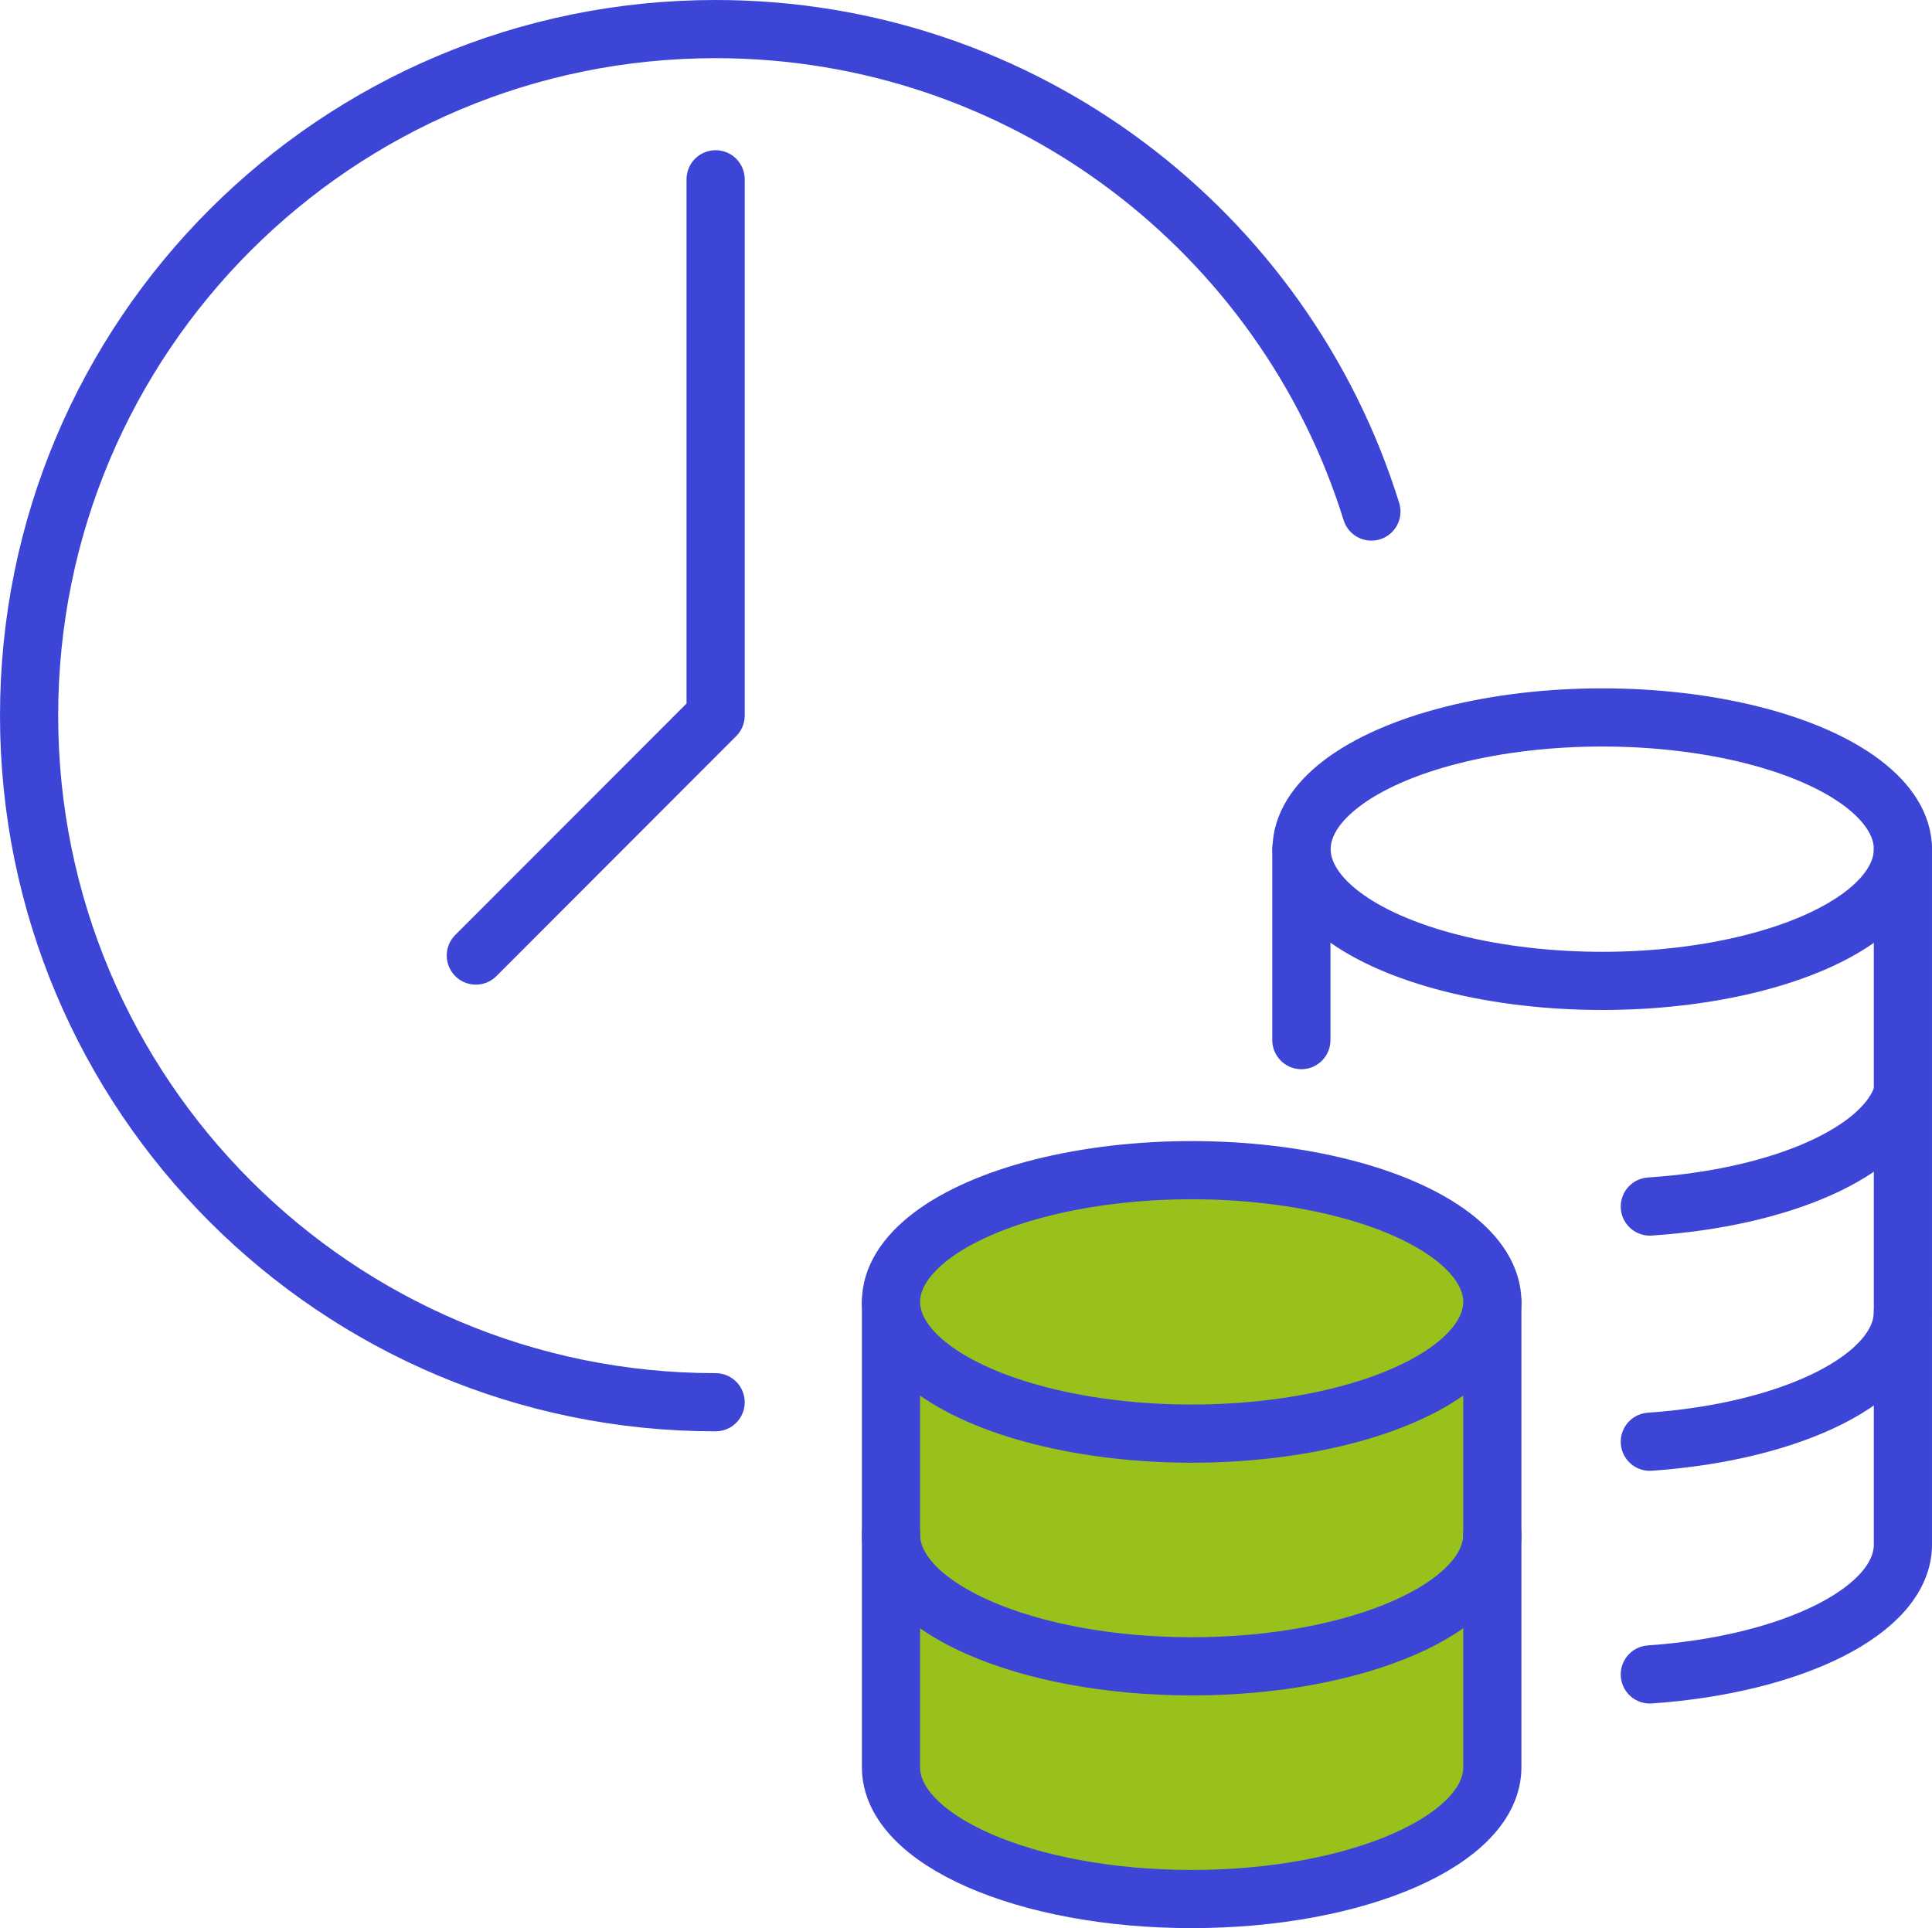 <?xml version="1.0" encoding="UTF-8"?>
<svg xmlns="http://www.w3.org/2000/svg" id="uuid-0cfd763f-9204-4ca5-af4d-65a67ffb2aa0" viewBox="0 0 92.98 92.81">
  <defs>
    <style>.uuid-8d2243f4-3ce0-4546-b3f5-e40e3c085fbb{fill:#98c11c;}.uuid-8d2243f4-3ce0-4546-b3f5-e40e3c085fbb,.uuid-bdc94498-21e5-4970-94b9-13625a7cce06{stroke:#3c45d6;stroke-linecap:round;stroke-linejoin:round;stroke-width:2.8px;}.uuid-bdc94498-21e5-4970-94b9-13625a7cce06{fill:none;}</style>
  </defs>
  <g id="uuid-f5e00aad-c449-41a7-a252-e85511e3d102">
    <path class="uuid-bdc94498-21e5-4970-94b9-13625a7cce06" d="m34.44,67.49C16.19,67.49,1.4,52.7,1.4,34.44S16.19,1.4,34.44,1.4c14.83,0,27.38,9.77,31.56,23.22"></path>
    <polyline class="uuid-bdc94498-21e5-4970-94b9-13625a7cce06" points="22.9 45.99 34.44 34.44 34.44 8.63"></polyline>
    <path class="uuid-8d2243f4-3ce0-4546-b3f5-e40e3c085fbb" d="m42.88,62.66v22.4c0,3.5,6.48,6.34,14.47,6.34s14.47-2.84,14.47-6.34v-22.4"></path>
    <path class="uuid-bdc94498-21e5-4970-94b9-13625a7cce06" d="m71.82,73.86c0,3.5-6.48,6.34-14.47,6.34s-14.47-2.84-14.47-6.34"></path>
    <ellipse class="uuid-8d2243f4-3ce0-4546-b3f5-e40e3c085fbb" cx="57.35" cy="62.66" rx="14.47" ry="6.34"></ellipse>
    <ellipse class="uuid-bdc94498-21e5-4970-94b9-13625a7cce06" cx="77.11" cy="40.87" rx="14.47" ry="6.34"></ellipse>
    <path class="uuid-bdc94498-21e5-4970-94b9-13625a7cce06" d="m79.4,80.59c6.9-.48,12.18-3.09,12.18-6.25v-33.47"></path>
    <path class="uuid-bdc94498-21e5-4970-94b9-13625a7cce06" d="m79.4,69.39c6.9-.48,12.18-3.09,12.18-6.25"></path>
    <path class="uuid-bdc94498-21e5-4970-94b9-13625a7cce06" d="m79.4,58.07c6.37-.42,11.37-2.65,12.18-5.46"></path>
    <line class="uuid-bdc94498-21e5-4970-94b9-13625a7cce06" x1="62.63" y1="40.87" x2="62.63" y2="50.06"></line>
  </g>
</svg>

